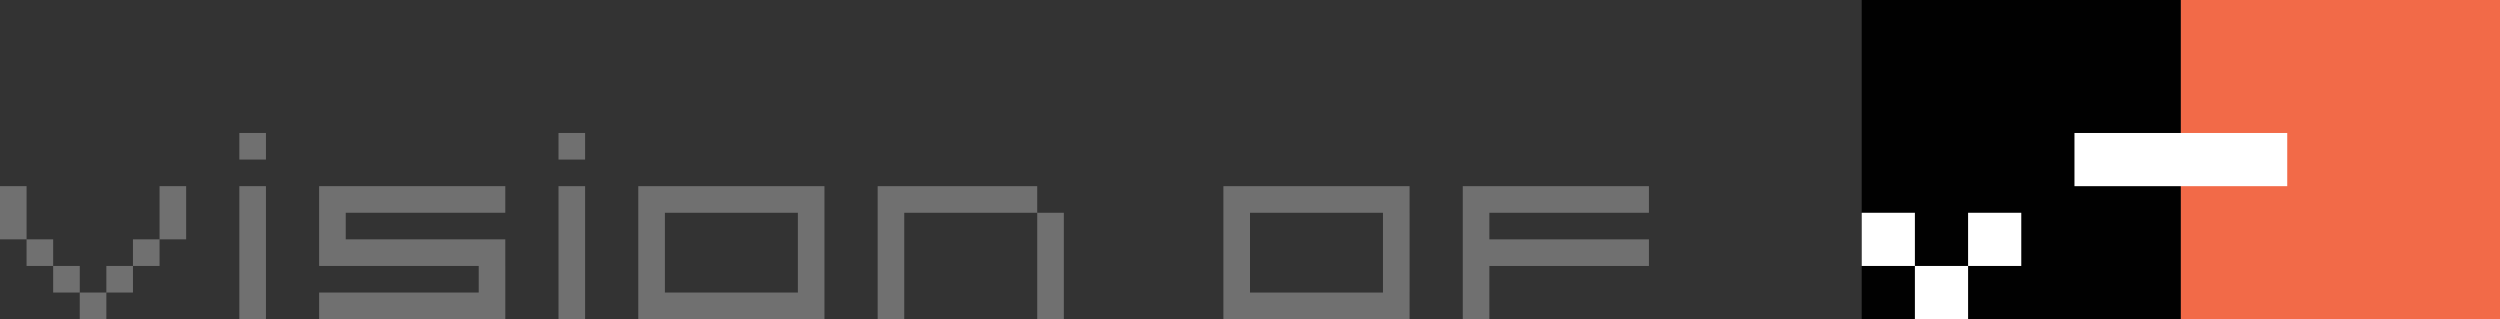 <svg xmlns="http://www.w3.org/2000/svg" viewBox="7448 5143 94 12">
  <rect x="7448" y="5143" width="94" height="12" fill="#333333" stroke="none"/>
  <defs>
    <style>
      .cls-1 {
        fill: #707070;
      }

      .cls-2 {
        fill: #010101;
      }

      .cls-3 {
        fill: #f26a48;
      }

      .cls-4 {
        fill: #fff;
      }
    </style>
  </defs>
  <g id="itti" transform="translate(7357 4928)">
    <path id="Path_44" data-name="Path 44" class="cls-1" d="M604,424h6v1h-6Zm-1-1h1v4h-1Zm0-1h7v1h-7Zm-3,1h1v3h-1Zm-5,3h6v1h-6Zm-1-3h1v4h-1Zm0-1h7v1h-7Zm-13,1h1v4h-1Zm6,0h1v4h-1Zm-6-1h6v1h-6Zm-8,4h5v1h-5Zm5-3h1v4h-1Zm-5-1h6v1h-6Zm-1,0h1v5h-1Zm-3-2h1v1h-1Zm0,2h1v5h-1Zm-9,4h7v1h-7Zm6-1h1v1h-1Zm-5-1h6v1h-6Zm-1-1h1v2h-1Zm0-1h7v1h-7Zm-3,0h1v5h-1Zm0-2h1v1h-1Zm-3,2h1v2h-1Zm-1,2h1v1h-1Zm-1,1h1v1h-1Zm-1,1h1v1h-1Zm-1-1h1v1h-1Zm-1-1h1v1h-1Zm-1-2h1v2h-1Z" transform="translate(-457 -200)"/>
    <g id="Group_72" data-name="Group 72" transform="translate(161 215)">
      <rect id="Rectangle_16" data-name="Rectangle 16" class="cls-2" width="12" height="12"/>
      <rect id="Rectangle_17" data-name="Rectangle 17" class="cls-3" width="12" height="12" transform="translate(12)"/>
      <rect id="Rectangle_18" data-name="Rectangle 18" class="cls-4" width="2" height="2" transform="translate(0 8)"/>
      <rect id="Rectangle_19" data-name="Rectangle 19" class="cls-4" width="2" height="2" transform="translate(4 8)"/>
      <rect id="Rectangle_20" data-name="Rectangle 20" class="cls-4" width="8" height="2" transform="translate(8 5)"/>
      <rect id="Rectangle_21" data-name="Rectangle 21" class="cls-4" width="2" height="2" transform="translate(2 10)"/>
    </g>
  </g>
</svg>
